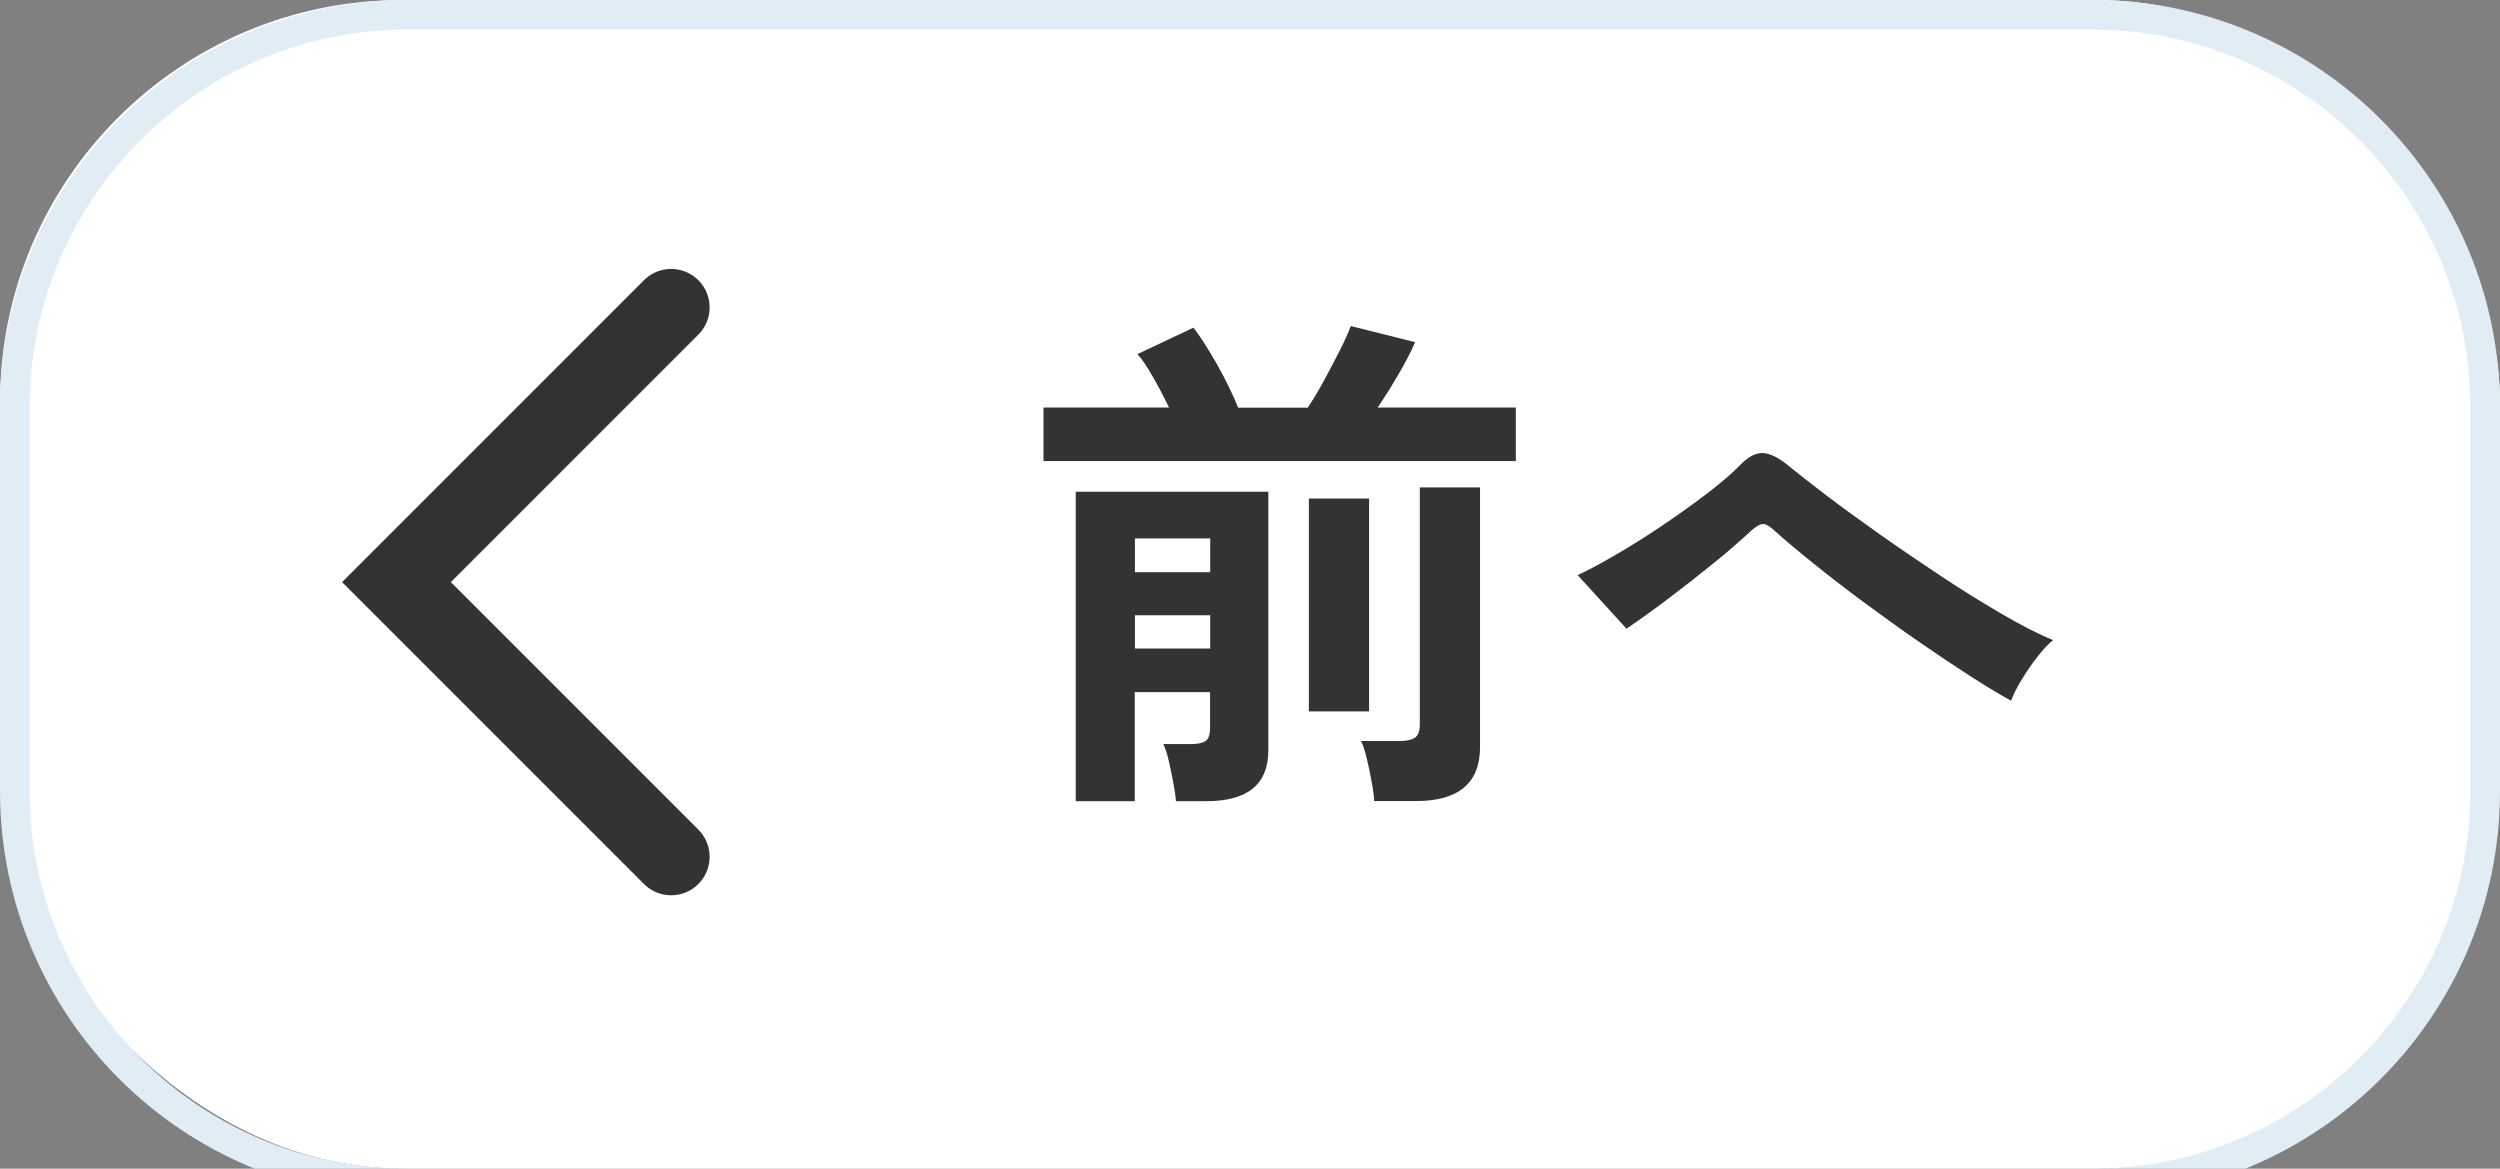 <?xml version="1.0" encoding="UTF-8"?>
<svg id="_レイヤー_2" data-name="レイヤー 2" xmlns="http://www.w3.org/2000/svg" viewBox="0 0 169 79">
  <rect x="0" y="0" width="169" height="79" fill="#808080" stroke="none"/>
  <defs>
    <style>
      .cls-1 {
        fill: #333;
      }

      .cls-2 {
        fill: #fff;
      }

      .cls-3 {
        fill: none;
        stroke: #333;
        stroke-linecap: round;
        stroke-miterlimit: 10;
        stroke-width: 5.2px;
      }

      .cls-4 {
        fill: #e1edf4;
      }
    </style>
  </defs>
  <g id="_header" data-name=" header">
    <g>
      <rect class="cls-2" y="0" width="169" height="79" rx="27.19" ry="27.19"/>
      <path class="cls-4" d="M141.47,2c14.08,0,25.53,11.45,25.53,25.53v25.94c0,14.08-11.45,25.53-25.53,25.53H27.53c-14.08,0-25.53-11.45-25.53-25.53V27.53C2,13.45,13.45,2,27.53,2h113.94m0-2H27.53C12.33,0,0,12.33,0,27.53v25.94c0,15.21,12.33,27.53,27.53,27.53h113.94c15.21,0,27.53-12.33,27.53-27.53V27.53c0-15.21-12.33-27.53-27.53-27.53h0Z"/>
      <polyline class="cls-3" points="45.37 57.92 26.8 39.35 45.37 20.78"/>
      <g>
        <path class="cls-1" d="M70.54,31.17v-3.62h8.49c-.33-.68-.69-1.37-1.09-2.07-.4-.7-.75-1.22-1.05-1.54l3.79-1.79c.47,.61,.99,1.43,1.58,2.46,.58,1.03,1.06,2.01,1.44,2.95h4.7c.35-.51,.71-1.12,1.09-1.81,.37-.69,.73-1.37,1.07-2.04,.34-.67,.59-1.22,.75-1.67l4.35,1.09c-.26,.61-.62,1.32-1.09,2.12-.47,.81-.95,1.57-1.44,2.3h9.34v3.62h-31.94Zm2.18,22.99v-20.92h13.02v17.48c0,2.29-1.39,3.44-4.18,3.44h-2.07c-.02-.35-.08-.77-.18-1.26-.09-.49-.19-.98-.3-1.46-.11-.48-.23-.86-.37-1.14h1.86c.47,0,.8-.07,1-.21,.2-.14,.3-.43,.3-.88v-2.42h-5.09v7.37h-4Zm4-15.48h5.09v-2.28h-5.09v2.28Zm0,5.16h5.09v-2.25h-5.09v2.25Zm11.76,4.25v-14.39h4.07v14.39h-4.07Zm4.42,6.07c-.02-.37-.08-.82-.18-1.33-.09-.51-.2-1.02-.32-1.53-.12-.5-.25-.91-.39-1.21h2.63c.47,0,.81-.08,1.02-.23,.21-.15,.32-.45,.32-.9v-16.01h4.07v17.55c0,2.43-1.44,3.65-4.32,3.65h-2.84Z"/>
        <path class="cls-1" d="M135.97,47.38c-.77-.42-1.7-.98-2.79-1.68-1.09-.7-2.25-1.48-3.48-2.33-1.23-.85-2.45-1.73-3.67-2.63-1.22-.9-2.35-1.77-3.4-2.62-1.05-.84-1.93-1.58-2.63-2.21-.35-.33-.62-.49-.81-.49s-.44,.14-.77,.42c-.73,.68-1.57,1.41-2.53,2.19-.96,.78-1.95,1.56-2.97,2.33-1.02,.77-2.01,1.49-2.97,2.14l-3.3-3.62c.7-.33,1.56-.78,2.56-1.37,1.01-.58,2.04-1.23,3.11-1.95,1.06-.71,2.06-1.43,3-2.14,.94-.71,1.7-1.36,2.28-1.95,.58-.61,1.13-.89,1.63-.84,.5,.05,1.08,.35,1.74,.91,.54,.44,1.34,1.07,2.4,1.88,1.06,.81,2.28,1.69,3.63,2.65,1.36,.96,2.76,1.91,4.19,2.86s2.82,1.81,4.14,2.58c1.32,.77,2.47,1.36,3.46,1.76-.33,.26-.68,.64-1.07,1.14-.39,.5-.74,1.02-1.07,1.56-.33,.54-.56,1.01-.7,1.4Z"/>
      </g>
    </g>
  </g>
</svg>